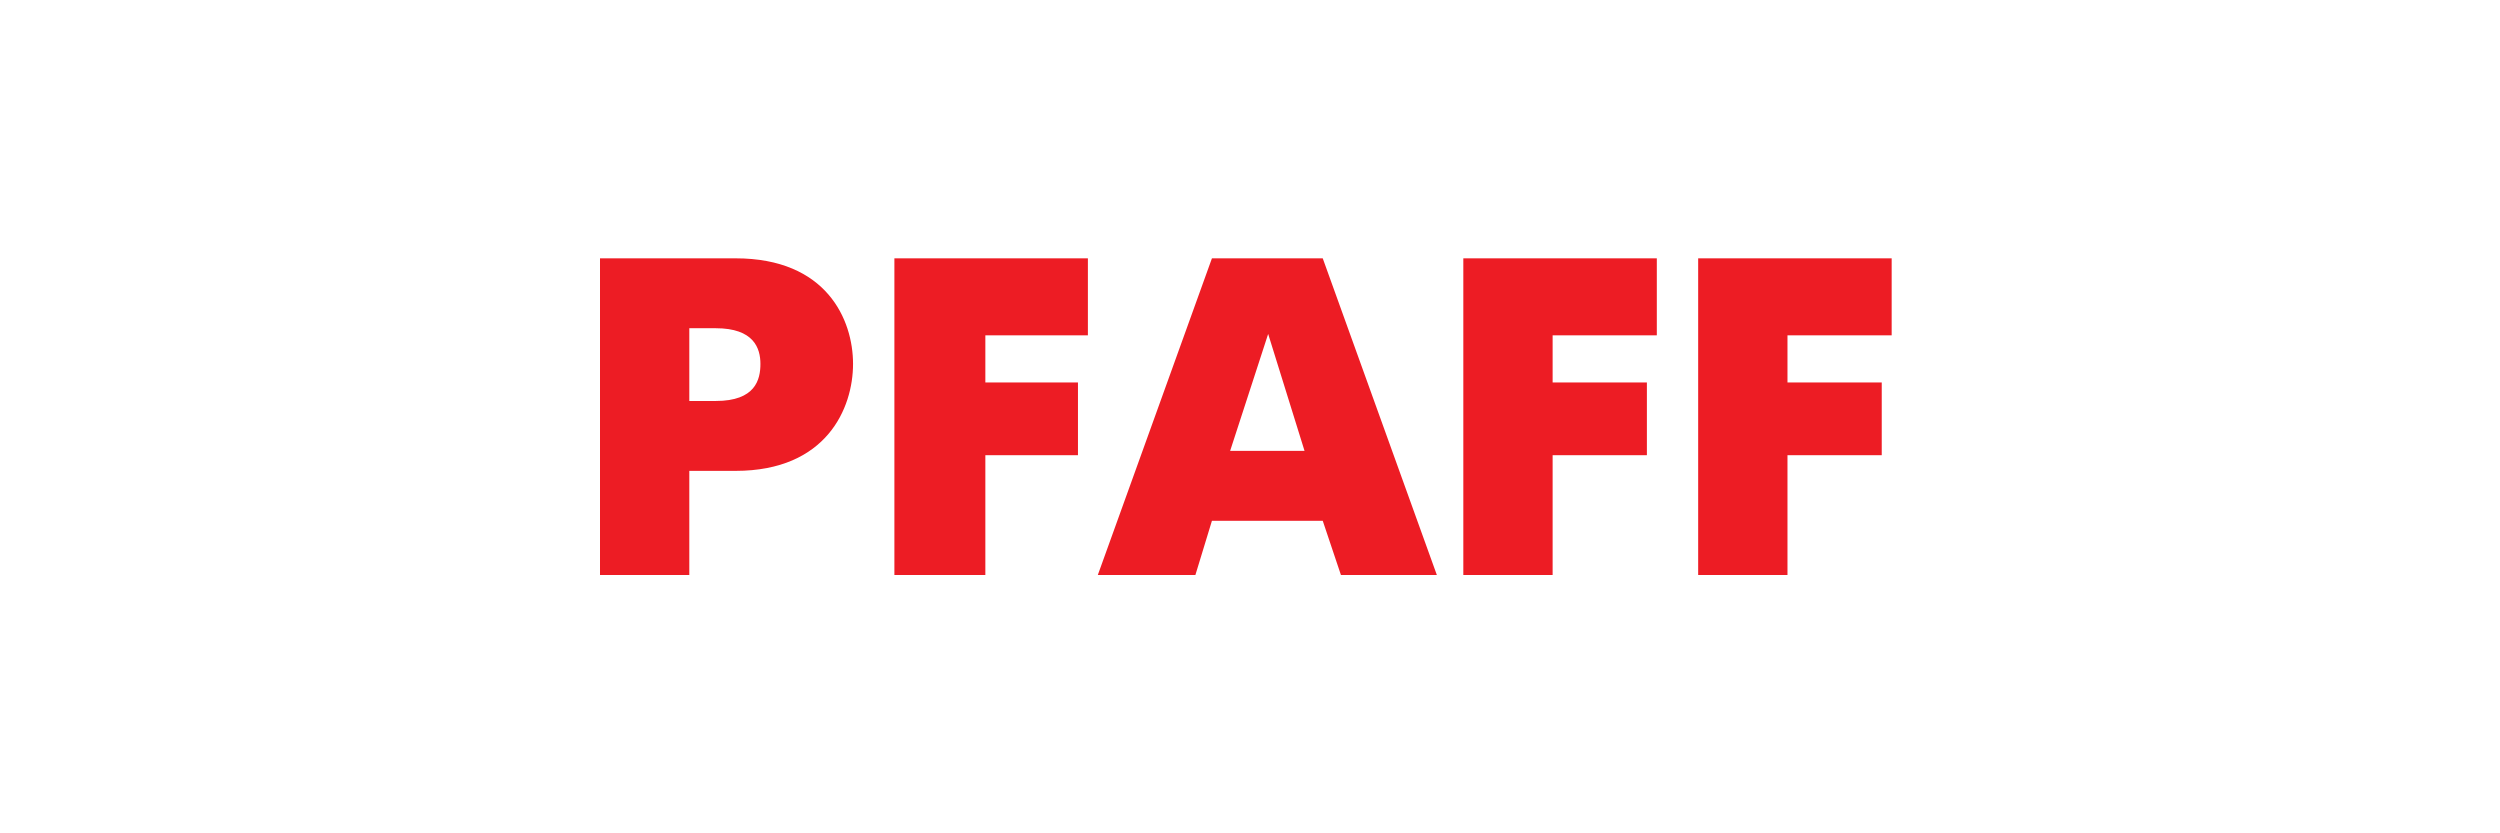 <svg width="300" height="100" viewBox="0 0 300 100" fill="none" xmlns="http://www.w3.org/2000/svg">
<path d="M72 69H82.717V56.504H88.274C99.189 56.504 102.365 48.973 102.365 43.667C102.365 38.36 99.189 31 88.274 31H72V69ZM82.717 39.387H85.892C90.457 39.387 91.251 41.784 91.251 43.667C91.251 45.55 90.656 48.117 85.892 48.117H82.717V39.387ZM107.327 69H118.242V54.622H129.356V45.892H118.242V40.243H130.547V31H107.327V69ZM131.737 69H143.447L145.432 62.495H158.729L160.912 69H172.422L158.729 31H145.432L131.737 69ZM152.179 40.072L156.545 54.108H147.615L152.179 40.072ZM175.598 69H186.315V54.622H197.627V45.892H186.315V40.243H198.818V31H175.598V69ZM203.78 69H214.497V54.622H225.809V45.892H214.497V40.243H227V31H203.78V69Z" fill="#ED1C24"/>
</svg>
